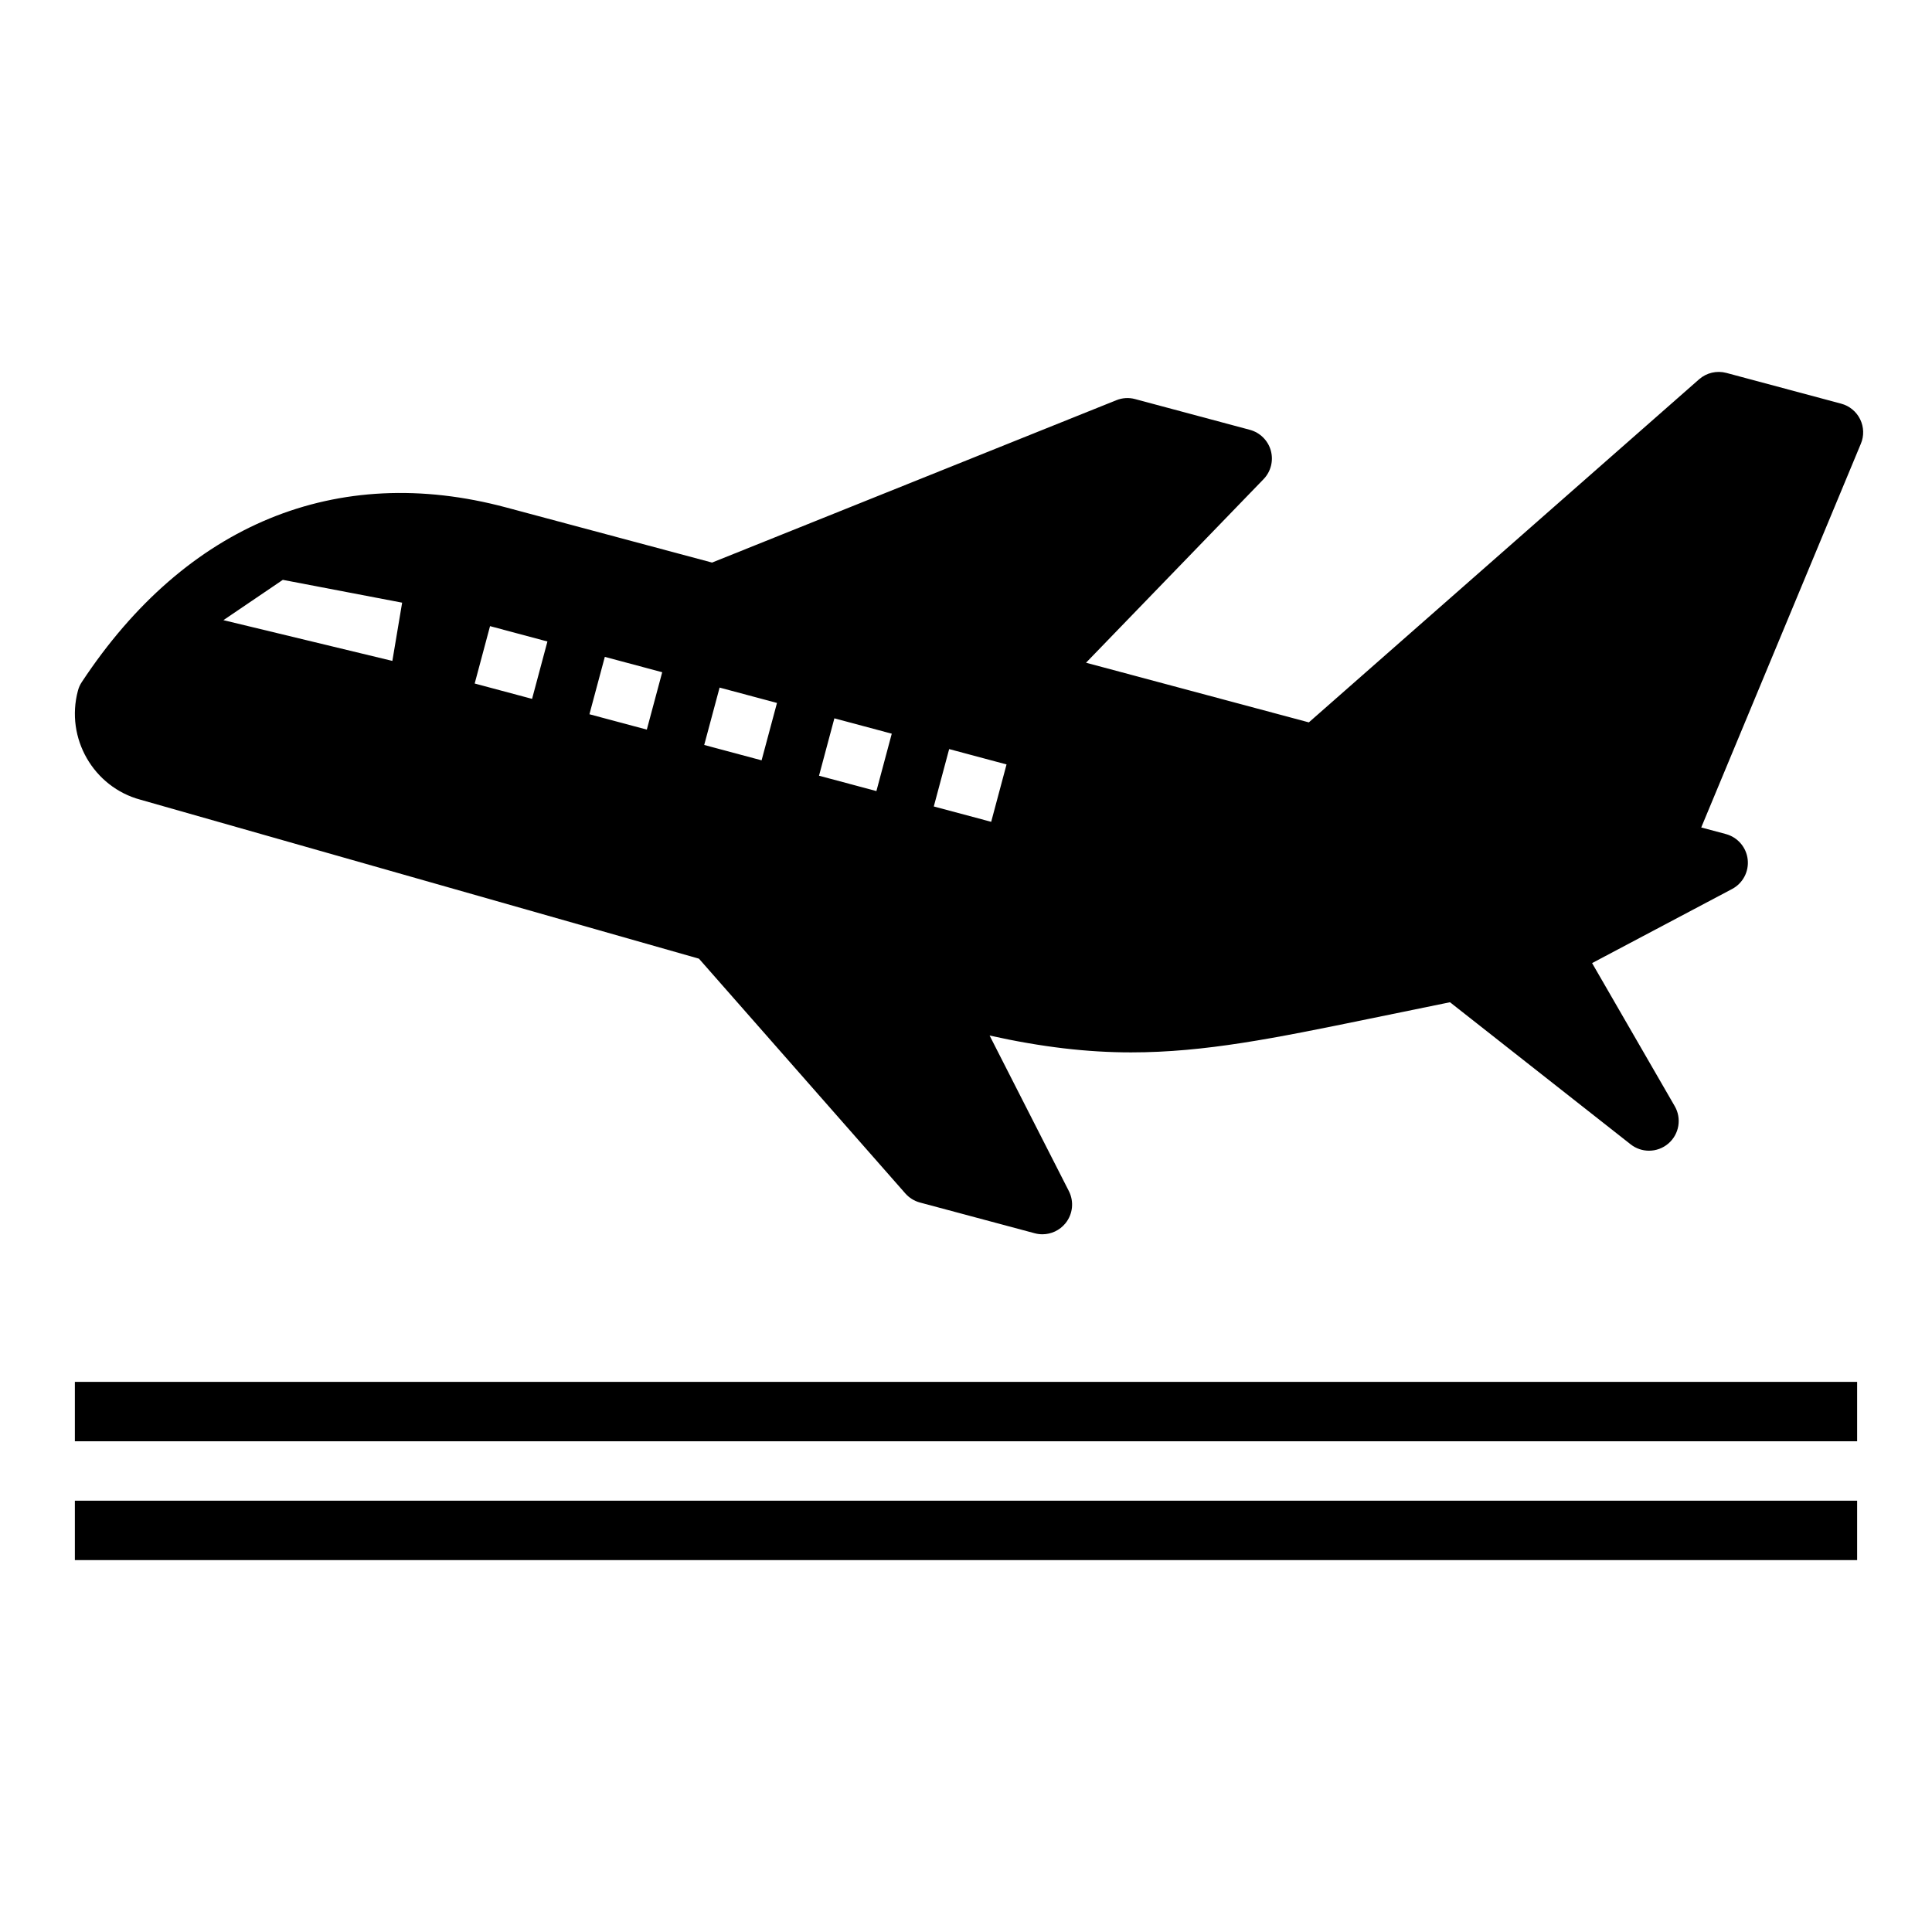 <?xml version="1.0" encoding="UTF-8"?>
<!-- The Best Svg Icon site in the world: iconSvg.co, Visit us! https://iconsvg.co -->
<svg fill="#000000" width="800px" height="800px" version="1.1" viewBox="144 144 512 512" xmlns="http://www.w3.org/2000/svg">
 <g>
  <path d="m163.84 510.21h472.32v15.742h-472.32z"/>
  <path d="m163.84 541.7h472.32v15.742h-472.32z"/>
  <path d="m636.95 255.1c-1-2.031-2.832-3.543-5.023-4.125l-30.418-8.148c-2.551-0.676-5.25-0.047-7.234 1.691l-103.42 90.918-59.047-15.809 47.043-48.641c1.945-2.008 2.668-4.887 1.93-7.574-0.746-2.684-2.859-4.777-5.551-5.504l-30.418-8.148c-1.645-0.449-3.394-0.34-4.969 0.301l-107.14 43.027-54.602-14.617c-44.871-12.004-84.789 4.418-112.42 46.273-0.473 0.707-0.82 1.48-1.031 2.297-3.371 12.57 4.125 25.551 16.578 28.891l148 42.125 54.688 62.211c1.023 1.164 2.379 2.008 3.871 2.41l30.418 8.148c0.676 0.18 1.363 0.27 2.039 0.27 2.34 0 4.598-1.047 6.117-2.922 1.961-2.418 2.305-5.754 0.898-8.527l-21.004-41.219c13.91 3.086 25.953 4.465 37.473 4.465 19.68 0 38.125-3.777 63.016-8.879l21.516-4.41 47.879 37.66c1.434 1.125 3.148 1.684 4.863 1.684 1.844 0 3.676-0.645 5.156-1.922 2.852-2.473 3.551-6.621 1.66-9.887l-21.898-37.91 37.094-19.633c2.859-1.512 4.504-4.621 4.141-7.84-0.363-3.219-2.66-5.879-5.785-6.723l-6.527-1.746 42.297-101.68c0.891-2.094 0.812-4.465-0.188-6.504zm-388.97 64.047-44.773-10.801 15.742-10.68 31.621 6.047zm37.023 10.062-15.207-4.07 4.07-15.207 15.207 4.07zm30.41 8.145-15.207-4.07 4.078-15.207 15.207 4.07zm30.418 8.141-15.207-4.07 4.078-15.207 15.207 4.07zm30.426 8.148-15.207-4.07 4.07-15.207 15.207 4.07zm30.418 8.148-15.207-4.07 4.07-15.207 15.207 4.07z"/>
 </g>
</svg>